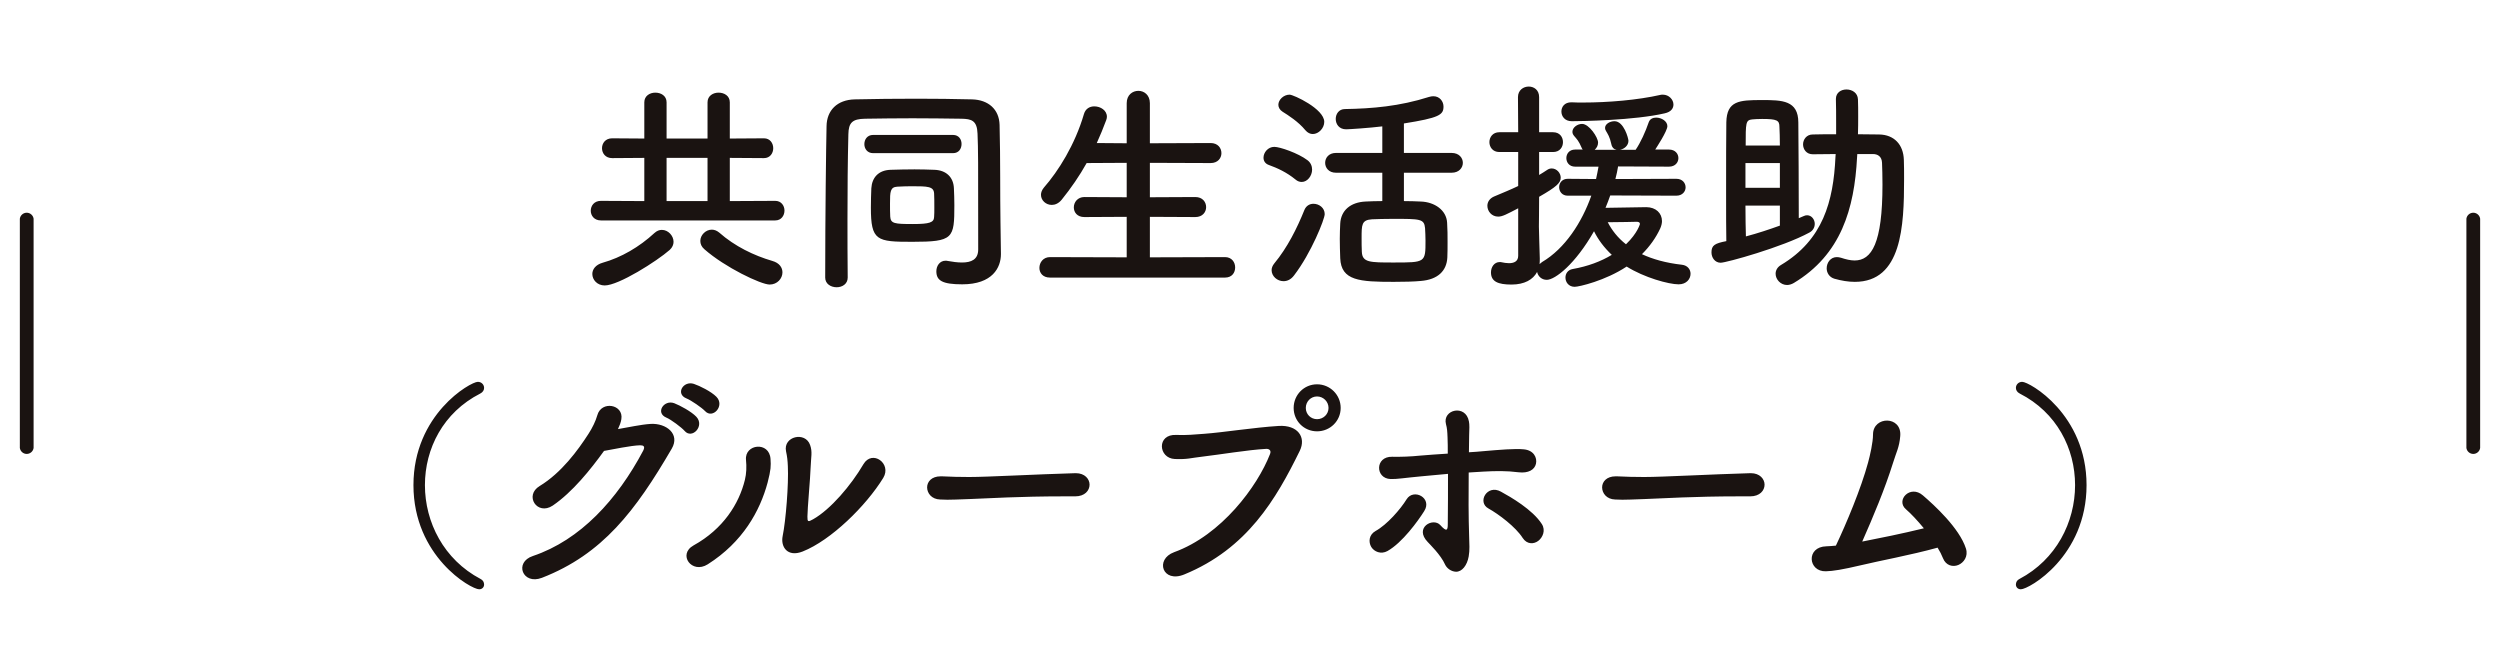 <?xml version="1.0" encoding="UTF-8" standalone="no"?><!DOCTYPE svg PUBLIC "-//W3C//DTD SVG 1.1//EN" "http://www.w3.org/Graphics/SVG/1.1/DTD/svg11.dtd"><svg width="100%" height="100%" viewBox="0 0 300 80" version="1.1" xmlns="http://www.w3.org/2000/svg" xmlns:xlink="http://www.w3.org/1999/xlink" xml:space="preserve" xmlns:serif="http://www.serif.com/" style="fill-rule:evenodd;clip-rule:evenodd;stroke-linejoin:round;stroke-miterlimit:2;"><path d="M58.092,70.147c0,-0.27 -0.135,-0.54 -0.432,-0.675c-4.401,-2.322 -6.669,-6.804 -6.669,-11.259c0,-4.374 2.187,-8.721 6.642,-10.989c0.324,-0.162 0.459,-0.432 0.459,-0.675c-0,-0.378 -0.297,-0.729 -0.756,-0.729c-0.864,-0 -7.722,3.888 -7.722,12.393c0,8.559 6.912,12.501 7.884,12.501c0.378,-0 0.594,-0.27 0.594,-0.567Zm184.41,0.567c0.972,-0 7.884,-3.942 7.884,-12.501c-0,-8.505 -6.858,-12.393 -7.722,-12.393c-0.459,-0 -0.756,0.351 -0.756,0.729c0,0.243 0.135,0.513 0.459,0.675c4.455,2.268 6.642,6.615 6.642,10.989c0,4.455 -2.268,8.937 -6.669,11.259c-0.297,0.135 -0.432,0.405 -0.432,0.675c0,0.297 0.216,0.567 0.594,0.567Zm-170.019,-16.605c1.08,-0.189 3.24,-0.648 4.32,-0.675c0.405,0 0.648,0.108 0.378,0.648c-3.105,5.859 -7.533,10.719 -13.23,12.636c-2.295,0.756 -1.242,3.51 1.08,2.619c7.29,-2.835 11.232,-8.046 15.579,-15.498c1.026,-1.755 -0.648,-3.078 -2.538,-2.97c-1.215,0.081 -2.619,0.405 -3.915,0.621c0.189,-0.405 0.351,-0.81 0.405,-1.188c0.297,-1.782 -2.403,-2.268 -2.889,-0.459c-0.189,0.675 -0.594,1.512 -1.053,2.214c-1.269,1.971 -3.24,4.671 -5.859,6.264c-1.89,1.134 -0.297,3.591 1.566,2.349c2.376,-1.62 4.536,-4.32 6.156,-6.561Zm69.633,14.823c7.56,-3.105 11.016,-9.045 13.851,-14.823c0.81,-1.647 -0.243,-3.132 -2.511,-2.997c-3.024,0.189 -6.696,0.783 -8.964,0.945c-1.134,0.081 -2.133,0.189 -3.321,0.135c-2.403,-0.135 -2.187,2.808 -0.189,2.889c1.593,0.054 1.755,-0.108 3.402,-0.297c1.863,-0.216 5.454,-0.81 7.533,-0.918c0.351,-0.027 0.675,0.162 0.486,0.621c-1.512,3.888 -5.832,9.72 -11.502,11.772c-2.349,0.864 -1.404,3.753 1.215,2.673Zm34.128,-12.231c0.567,-0.027 1.134,-0.081 1.755,-0.108c1.485,-0.081 2.754,-0.108 4.239,0.081c1.161,0.135 1.917,-0.297 2.079,-1.026c0.162,-0.729 -0.27,-1.62 -1.458,-1.728c-1.053,-0.108 -2.916,0.054 -4.806,0.216c-0.594,0.054 -1.188,0.108 -1.782,0.135c0,-0.783 0.027,-1.458 0.027,-1.998c0.027,-0.783 0.054,-1.323 -0.027,-1.701c-0.378,-2.106 -3.213,-1.431 -2.754,0.324c0.135,0.486 0.162,0.864 0.189,1.62c0.027,0.54 0.027,1.188 0.027,1.917c-1.269,0.081 -2.403,0.162 -3.348,0.243c-0.999,0.108 -2.376,0.162 -3.321,0.135c-2.079,-0.054 -2.052,2.619 -0.189,2.673c0.756,0.027 1.62,-0.135 3.672,-0.324c0.972,-0.081 2.052,-0.189 3.213,-0.297c0,1.944 0,4.131 -0.027,6.048c0,0.729 -0.135,0.945 -0.891,0.108c-0.864,-0.972 -3.186,0.297 -1.512,2.025c0.216,0.243 1.566,1.539 2.079,2.7c0.216,0.459 0.729,0.837 1.296,0.864c0.729,0.027 1.35,-0.756 1.539,-1.836c0.135,-0.756 0.081,-1.512 0.054,-2.376c-0.081,-2.349 -0.081,-5.211 -0.054,-7.695Zm56.268,9.018c0.27,0.432 0.486,0.864 0.648,1.269c0.351,0.891 1.188,1.08 1.836,0.81c0.648,-0.27 1.215,-1.026 0.918,-1.971c-0.783,-2.457 -3.834,-5.238 -5.157,-6.372c-1.539,-1.35 -3.321,0.594 -2.025,1.674c0.594,0.513 1.377,1.35 2.133,2.268c-2.511,0.621 -5.454,1.215 -7.398,1.593c1.323,-2.997 2.7,-6.264 3.699,-9.45c0.378,-1.242 0.756,-1.863 0.864,-3.213c0.216,-2.457 -3.267,-2.43 -3.267,-0.189c0,0.945 -0.351,2.484 -0.594,3.375c-0.837,3.105 -2.619,7.344 -3.861,9.963c-0.405,0.027 -0.783,0.081 -1.134,0.081c-2.484,0.054 -2.214,3.078 -0.054,2.997c0.864,-0.027 1.917,-0.189 4.212,-0.729c2.106,-0.513 5.967,-1.215 9.18,-2.106Zm-147.582,1.998c4.212,-2.673 6.264,-6.399 7.182,-9.801c0.405,-1.566 0.405,-1.998 0.351,-2.835c-0.135,-2.16 -3.132,-1.809 -2.943,0.108c0.081,0.81 0.054,1.647 -0.135,2.403c-0.702,2.862 -2.592,5.886 -6.156,7.857c-1.944,1.08 -0.216,3.483 1.701,2.268Zm21.06,-10.368c1.053,-1.728 -1.323,-3.429 -2.376,-1.647c-1.485,2.538 -3.942,5.427 -6.048,6.615c-0.621,0.351 -0.675,0.297 -0.675,-0.324c0,-0.918 0.351,-4.698 0.378,-5.778c0.054,-1.431 0.243,-1.971 -0.054,-2.808c-0.567,-1.674 -3.267,-1.053 -2.889,0.756c0.135,0.621 0.189,1.107 0.216,1.782c0.108,2.133 -0.243,6.534 -0.621,8.37c-0.27,1.296 0.567,2.592 2.403,1.863c3.402,-1.35 7.587,-5.454 9.666,-8.829Zm60.507,8.775c1.782,-0.999 3.672,-3.618 4.401,-4.779c1.026,-1.593 -1.269,-2.781 -2.106,-1.431c-0.729,1.188 -2.349,3.051 -3.726,3.807c-0.81,0.459 -0.864,1.323 -0.513,1.917c0.351,0.567 1.161,0.918 1.944,0.486Zm18.09,-1.215c0.54,-0.405 0.918,-1.269 0.432,-2.025c-1.107,-1.728 -3.726,-3.24 -4.914,-3.888c-1.647,-0.918 -2.889,1.269 -1.485,2.025c1.215,0.675 3.267,2.214 4.104,3.537c0.513,0.783 1.323,0.756 1.863,0.351Zm25.434,-5.346c1.161,-0 1.728,-0.702 1.728,-1.404c0,-0.675 -0.567,-1.377 -1.647,-1.377l-0.054,-0c-4.752,0.135 -10.53,0.459 -12.744,0.459c-1.08,-0 -2.268,-0.027 -3.267,-0.081l-0.162,-0c-1.08,-0 -1.62,0.648 -1.62,1.323c0,0.702 0.54,1.431 1.566,1.458c0.297,-0 0.54,0.027 0.864,0.027c0.54,-0 1.269,-0.027 2.673,-0.081c2.133,-0.081 6.075,-0.324 11.232,-0.324l1.431,-0Zm-81,-0c1.161,-0 1.728,-0.702 1.728,-1.404c-0,-0.675 -0.567,-1.377 -1.647,-1.377l-0.054,-0c-4.752,0.135 -10.53,0.459 -12.744,0.459c-1.08,-0 -2.268,-0.027 -3.267,-0.081l-0.162,-0c-1.08,-0 -1.62,0.648 -1.62,1.323c-0,0.702 0.54,1.431 1.566,1.458c0.297,-0 0.54,0.027 0.864,0.027c0.54,-0 1.269,-0.027 2.673,-0.081c2.133,-0.081 6.075,-0.324 11.232,-0.324l1.431,-0Zm-126.64,-33.321c0.058,-0.408 0.412,-0.715 0.825,-0.715c0.413,-0 0.767,0.307 0.826,0.715l-0,27.514c-0.059,0.409 -0.413,0.716 -0.826,0.716c-0.413,-0 -0.767,-0.307 -0.825,-0.716l-0,-27.514Zm293.587,-0c0.058,-0.408 0.412,-0.715 0.825,-0.715c0.413,-0 0.767,0.307 0.825,0.715l-0,27.514c-0.058,0.409 -0.412,0.716 -0.825,0.716c-0.413,-0 -0.767,-0.307 -0.825,-0.716l-0,-27.514Zm-213.819,25.464c0.891,1.053 2.457,-0.594 1.404,-1.701c-0.594,-0.621 -1.944,-1.35 -2.646,-1.62c-1.242,-0.459 -2.295,1.161 -0.945,1.728c0.54,0.216 1.836,1.188 2.187,1.593Zm78.732,-2.754c0,-1.566 -1.269,-2.835 -2.835,-2.835c-1.566,-0 -2.808,1.269 -2.808,2.835c0,1.566 1.242,2.808 2.808,2.808c1.566,-0 2.835,-1.242 2.835,-2.808Zm-1.458,-0c0,0.756 -0.621,1.35 -1.377,1.35c-0.756,-0 -1.35,-0.594 -1.35,-1.35c0,-0.756 0.594,-1.377 1.35,-1.377c0.756,-0 1.377,0.621 1.377,1.377Zm-74.817,0.378c0.918,0.999 2.43,-0.648 1.35,-1.728c-0.621,-0.621 -1.971,-1.296 -2.7,-1.539c-1.269,-0.405 -2.241,1.215 -0.864,1.755c0.54,0.216 1.836,1.107 2.214,1.512Zm35.451,-22.689c-0.054,-3.051 0,-7.56 -0.108,-11.664c-0.054,-1.863 -1.35,-2.997 -3.294,-3.051c-2.187,-0.054 -4.428,-0.081 -6.642,-0.081c-2.565,-0 -5.076,0.027 -7.452,0.081c-2.106,0.054 -3.348,1.323 -3.375,3.213c-0.054,2.349 -0.162,10.908 -0.162,18.171c0,0.756 0.675,1.161 1.377,1.161c0.648,-0 1.323,-0.378 1.323,-1.161l0,-0.027c-0.027,-2.376 -0.027,-4.698 -0.027,-6.966c0,-3.591 0.027,-7.02 0.108,-10.206c0.027,-1.377 0.459,-1.836 1.998,-1.863c1.836,-0.027 3.753,-0.054 5.697,-0.054c1.944,-0 3.915,0.027 5.886,0.054c1.161,0.027 1.863,0.189 1.917,1.782c0.081,2.187 0.081,2.457 0.081,13.905c0,1.215 -0.837,1.566 -1.944,1.566c-0.54,-0 -1.134,-0.081 -1.728,-0.189c-0.081,-0.027 -0.162,-0.027 -0.243,-0.027c-0.702,-0 -1.107,0.621 -1.107,1.269c0,1.107 0.702,1.566 3.105,1.566c3.645,-0 4.644,-2.025 4.644,-3.618l-0,-0.054l-0.054,-3.807Zm81.108,-3.159c0.729,-0 1.107,-0.513 1.107,-0.999c-0,-0.513 -0.378,-1.026 -1.107,-1.026l-7.317,0.027c0.135,-0.513 0.243,-1.026 0.324,-1.512l6.102,0.027c0.756,-0 1.134,-0.513 1.134,-1.026c-0,-0.513 -0.378,-1.026 -1.134,-1.026l-1.647,-0c0.135,-0.216 1.458,-2.214 1.458,-2.808c-0,-0.594 -0.702,-1.026 -1.35,-1.026c-0.378,-0 -0.756,0.162 -0.891,0.567c-0.378,1.107 -0.972,2.43 -1.566,3.294l-1.863,-0c0.513,-0.108 0.999,-0.513 0.999,-1.08c-0,-0.27 -0.54,-2.349 -1.674,-2.349c-0.54,-0 -1.134,0.324 -1.134,0.81c-0,0.108 0.027,0.216 0.108,0.351c0.216,0.378 0.459,0.702 0.648,1.593c0.081,0.405 0.324,0.621 0.621,0.675l-2.619,-0c0.243,-0.216 0.405,-0.513 0.405,-0.864c-0,-0.621 -1.08,-2.241 -1.917,-2.241c-0.567,-0 -1.161,0.432 -1.161,0.945c-0,0.162 0.054,0.324 0.216,0.513c0.297,0.351 0.54,0.567 0.891,1.404c0.027,0.081 0.081,0.162 0.135,0.216l-0.918,-0c-0.702,-0 -1.053,0.513 -1.053,1.026c-0,0.513 0.351,1.026 1.053,1.026l2.808,-0c-0.081,0.486 -0.189,0.972 -0.297,1.485l-3.402,-0.027c-0.675,-0 -1.026,0.513 -1.026,0.999c-0,0.513 0.351,1.026 1.026,1.026l2.835,-0c-1.134,3.213 -3.159,6.345 -5.913,7.965c-0.108,0.081 -0.216,0.162 -0.297,0.243c0.027,-0.216 0.027,-0.459 0.027,-0.675c-0.027,-0.945 -0.108,-3.402 -0.108,-3.834c-0,-0.405 0.027,-1.782 0.027,-3.564c2.079,-1.188 2.592,-1.674 2.592,-2.295c-0,-0.567 -0.486,-1.107 -1.08,-1.107c-0.189,-0 -0.378,0.054 -0.567,0.189c-0.324,0.216 -0.621,0.405 -0.945,0.594l-0,-2.754l1.674,-0c0.81,-0 1.188,-0.594 1.188,-1.188c0,-0.594 -0.378,-1.188 -1.188,-1.188l-1.674,-0l-0,-4.212c-0,-0.864 -0.621,-1.269 -1.242,-1.269c-0.648,-0 -1.296,0.432 -1.296,1.269l0.027,4.212l-2.268,-0c-0.783,-0 -1.188,0.594 -1.188,1.188c-0,0.594 0.405,1.188 1.188,1.188l2.268,-0l-0,4.077c-0.891,0.432 -1.836,0.81 -2.916,1.269c-0.54,0.243 -0.783,0.675 -0.783,1.107c-0,0.648 0.513,1.296 1.296,1.296c0.513,-0 0.999,-0.27 2.403,-0.999l-0,5.697c-0,0.702 -0.54,0.891 -1.107,0.891c-0.297,-0 -0.621,-0.054 -0.864,-0.108c-0.081,-0.027 -0.162,-0.027 -0.243,-0.027c-0.675,-0 -1.053,0.621 -1.053,1.242c-0,1.107 0.864,1.458 2.457,1.458c1.566,-0 2.592,-0.594 3.078,-1.512c0.108,0.513 0.54,0.945 1.161,0.945c0.999,-0 3.429,-1.89 5.67,-5.832c0.486,0.999 1.215,1.971 2.133,2.835c-1.296,0.783 -2.862,1.377 -4.698,1.701c-0.594,0.108 -0.864,0.567 -0.864,1.026c-0,0.54 0.378,1.107 1.107,1.107c0.513,-0 3.672,-0.729 6.237,-2.43c2.106,1.323 5.049,2.133 6.237,2.133c0.945,-0 1.431,-0.648 1.431,-1.269c0,-0.513 -0.351,-0.999 -1.026,-1.08c-1.944,-0.216 -3.537,-0.675 -4.806,-1.269c0.945,-0.945 1.674,-1.971 2.187,-3.078c0.135,-0.297 0.216,-0.621 0.216,-0.891c0,-0.945 -0.729,-1.674 -1.89,-1.674c-0.432,-0 -3.348,0.054 -4.887,0.081c0.216,-0.486 0.378,-0.972 0.567,-1.485l7.938,0.027Zm-120.798,6.507c0.324,-0.297 0.459,-0.648 0.459,-0.972c-0,-0.729 -0.648,-1.431 -1.404,-1.431c-0.297,-0 -0.594,0.108 -0.891,0.378c-1.809,1.674 -3.996,2.943 -6.21,3.564c-0.864,0.243 -1.242,0.81 -1.242,1.35c-0,0.702 0.594,1.377 1.485,1.377c1.674,-0 6.264,-2.916 7.803,-4.266Zm144.396,-11.502c0.567,-0 1.053,0.297 1.08,1.053c0.027,0.675 0.054,1.593 0.054,2.619c-0,7.047 -1.296,9.099 -3.348,9.099c-0.486,-0 -1.053,-0.135 -1.62,-0.324c-0.189,-0.054 -0.351,-0.081 -0.513,-0.081c-0.756,-0 -1.215,0.675 -1.215,1.35c-0,0.513 0.297,1.053 0.918,1.242c0.864,0.243 1.674,0.378 2.457,0.378c5.643,-0 5.913,-6.696 5.913,-12.312c-0,-0.864 -0,-1.674 -0.027,-2.322c-0.054,-1.836 -1.161,-3.024 -2.97,-3.051c-0.837,-0 -1.674,-0.027 -2.538,-0.027c0.027,-0.729 0.027,-1.458 0.027,-2.16c-0,-0.702 -0,-1.404 -0.027,-2.025c-0.027,-0.783 -0.702,-1.188 -1.377,-1.188c-0.648,-0 -1.269,0.378 -1.269,1.134l-0,0.054c0.027,0.864 0.027,1.89 0.027,2.916l0,1.269c-0.945,-0 -1.917,-0 -2.808,0.027c-0.756,-0 -1.161,0.621 -1.161,1.188c0,0.594 0.405,1.188 1.161,1.188l0.027,-0c0.864,-0 1.782,-0.027 2.727,-0.027l-0.027,0.351c-0.243,5.346 -1.512,9.963 -6.534,12.96c-0.459,0.27 -0.648,0.675 -0.648,1.053c-0,0.675 0.594,1.35 1.377,1.35c0.243,-0 0.54,-0.081 0.81,-0.243c5.67,-3.402 7.263,-8.91 7.587,-15.066l0.027,-0.405l1.89,-0Zm-130.869,14.202c0,-0.567 -0.351,-1.134 -1.215,-1.377c-2.214,-0.648 -4.509,-1.755 -6.372,-3.402c-0.297,-0.243 -0.594,-0.351 -0.891,-0.351c-0.729,-0 -1.377,0.648 -1.377,1.35c0,0.351 0.135,0.702 0.486,0.999c2.484,2.187 6.804,4.239 7.83,4.239c0.918,-0 1.539,-0.729 1.539,-1.458Zm80.298,-11.961c0.891,-0 1.35,-0.594 1.35,-1.188c0,-0.594 -0.459,-1.188 -1.35,-1.188l-5.724,-0l0,-3.537c4.239,-0.675 4.752,-1.026 4.752,-2.025c-0,-0.621 -0.459,-1.242 -1.215,-1.242c-0.162,-0 -0.324,0.027 -0.513,0.081c-3.564,1.134 -6.831,1.404 -10.098,1.458c-0.729,-0 -1.107,0.594 -1.107,1.188c0,0.621 0.405,1.242 1.242,1.242c0.378,-0 2.808,-0.162 4.347,-0.351l0,3.186l-5.562,-0c-0.864,-0 -1.296,0.594 -1.296,1.188c0,0.594 0.432,1.188 1.296,1.188l5.562,-0l0,3.402c-0.729,-0 -1.431,0.027 -1.998,0.054c-1.836,0.081 -2.97,1.08 -3.051,2.646c-0.027,0.567 -0.054,1.188 -0.054,1.836c-0,0.756 0.027,1.539 0.054,2.322c0.108,2.7 2.322,2.835 6.426,2.835c1.215,-0 2.43,-0.027 3.24,-0.108c2.052,-0.162 3.105,-1.215 3.186,-2.808c0.027,-0.594 0.027,-1.215 0.027,-1.836c0,-0.783 0,-1.593 -0.054,-2.349c-0.081,-1.512 -1.512,-2.484 -3.159,-2.538c-0.594,-0.027 -1.296,-0.054 -2.025,-0.054l0,-3.402l5.724,-0Zm-18.9,12.312c2.052,-2.673 3.672,-6.75 3.672,-7.344c0,-0.756 -0.675,-1.242 -1.35,-1.242c-0.432,-0 -0.864,0.216 -1.08,0.729c-0.891,2.214 -2.052,4.536 -3.618,6.426c-0.216,0.27 -0.324,0.54 -0.324,0.81c0,0.729 0.675,1.323 1.431,1.323c0.432,-0 0.891,-0.189 1.269,-0.702Zm-8.289,0.27c0.837,-0 1.215,-0.594 1.215,-1.215c0,-0.621 -0.405,-1.242 -1.215,-1.242l-9.018,0.027l0,-4.86l5.454,0.027c0.864,-0 1.296,-0.594 1.296,-1.188c0,-0.621 -0.432,-1.215 -1.296,-1.215l-5.454,0.027l0,-4.131l7.29,0.027c0.864,-0 1.296,-0.594 1.296,-1.188c0,-0.621 -0.432,-1.215 -1.296,-1.215l-7.29,0.027l0,-4.806c0,-0.999 -0.702,-1.485 -1.377,-1.485c-0.702,-0 -1.404,0.486 -1.404,1.485l0,4.806l-3.591,-0.027c0.405,-0.891 0.783,-1.809 1.134,-2.754c0.054,-0.135 0.081,-0.297 0.081,-0.405c0,-0.756 -0.756,-1.242 -1.512,-1.242c-0.54,-0 -1.053,0.27 -1.242,0.918c-1.08,3.699 -3.078,6.858 -4.806,8.829c-0.243,0.297 -0.351,0.594 -0.351,0.864c0,0.675 0.594,1.215 1.296,1.215c0.378,-0 0.81,-0.162 1.188,-0.621c1.134,-1.404 2.133,-2.862 2.997,-4.401l4.806,-0.027l0,4.131l-5.076,-0.027c-0.81,-0 -1.269,0.621 -1.269,1.242c0,0.594 0.405,1.161 1.269,1.161l5.076,-0.027l0,4.86l-9.207,-0.027c-0.81,-0 -1.269,0.648 -1.269,1.296c0,0.594 0.405,1.161 1.269,1.161l21.006,-0Zm68.85,-7.128c0,-3.078 -0.027,-9.288 -0.054,-11.475c0,-2.673 -1.944,-2.7 -4.374,-2.7c-2.727,-0 -4.212,0.081 -4.266,2.673c-0.027,1.593 -0.027,5.184 -0.027,8.451c-0,2.376 -0,4.617 0.027,5.805c-1.404,0.27 -1.782,0.513 -1.782,1.35c0,0.621 0.405,1.242 1.107,1.242c0.648,-0 7.398,-1.863 10.638,-3.618c0.459,-0.243 0.648,-0.648 0.648,-1.053c0,-0.513 -0.378,-1.026 -0.918,-1.026c-0.135,-0 -0.27,0.027 -0.432,0.108l-0.567,0.243Zm-44.793,2.673c0,2.646 0,2.646 -3.807,2.646c-2.889,-0 -3.78,-0 -3.834,-1.296c-0.027,-0.486 -0.027,-1.08 -0.027,-1.647c-0,-1.593 -0,-2.16 1.242,-2.241c0.621,-0.027 1.566,-0.054 2.538,-0.054c3.267,-0 3.726,-0 3.834,1.107c0.027,0.486 0.054,0.999 0.054,1.485Zm24.057,0.459c-0.999,-0.783 -1.701,-1.701 -2.187,-2.646c1.485,-0 3.294,-0.054 3.456,-0.054c0.162,-0 0.405,0.027 0.405,0.27c0,-0 -0.27,1.08 -1.674,2.43Zm-80.595,-4.698c0,-0.702 -0.027,-1.431 -0.054,-2.025c-0.054,-1.323 -0.918,-2.16 -2.322,-2.214c-0.783,-0.027 -1.593,-0.054 -2.403,-0.054c-0.972,-0 -1.944,0.027 -2.889,0.054c-1.458,0.054 -2.214,0.945 -2.295,2.214c-0.027,0.648 -0.054,1.512 -0.054,2.322c0,3.996 0.702,4.104 4.968,4.104c4.941,-0 5.049,-0.405 5.049,-4.401Zm99.063,2.457c-1.269,0.459 -2.646,0.918 -4.077,1.296c-0.027,-0.945 -0.054,-2.241 -0.054,-3.699l4.131,-0l0,2.403Zm-101.493,-1.026c-0.027,0.648 -0.54,0.837 -2.538,0.837c-2.214,-0 -2.673,-0.054 -2.727,-0.891c-0.027,-0.405 -0.027,-0.999 -0.027,-1.566c0,-1.431 0.027,-1.971 0.864,-2.025c0.54,-0.027 1.134,-0.054 1.728,-0.054c1.971,-0 2.646,0.027 2.7,0.864c0.027,0.432 0.027,1.08 0.027,1.701c0,0.432 0,0.837 -0.027,1.134Zm-19.062,0.405c0.729,-0 1.107,-0.594 1.107,-1.188c0,-0.567 -0.378,-1.161 -1.107,-1.161l-5.454,0.027l0,-5.184l4.104,0.027c0.729,-0 1.107,-0.594 1.107,-1.188c0,-0.594 -0.378,-1.188 -1.107,-1.188l-4.104,0.027l0,-4.347c0,-0.783 -0.675,-1.161 -1.35,-1.161c-0.648,-0 -1.323,0.378 -1.323,1.161l0,4.347l-4.914,-0l0,-4.347c0,-0.783 -0.675,-1.161 -1.35,-1.161c-0.648,-0 -1.323,0.378 -1.323,1.161l0,4.347l-3.861,-0.027c-0.81,-0 -1.215,0.594 -1.215,1.188c0,0.594 0.405,1.188 1.215,1.188l3.861,-0.027l0,5.184l-5.211,-0.027c-0.81,-0 -1.215,0.594 -1.215,1.188c0,0.567 0.405,1.161 1.215,1.161l20.925,-0Zm-8.127,-2.322l-4.914,-0l0,-5.184l4.914,-0l0,5.184Zm128.682,-1.593l-4.131,-0l-0,-2.97l4.131,-0l-0,2.97Zm-57.375,-0.702c0.675,-0 1.242,-0.729 1.242,-1.485c-0,-0.405 -0.162,-0.837 -0.567,-1.134c-1.107,-0.837 -3.294,-1.593 -3.969,-1.593c-0.756,-0 -1.296,0.675 -1.296,1.296c-0,0.378 0.189,0.729 0.675,0.891c0.972,0.351 2.106,0.864 3.159,1.728c0.243,0.216 0.513,0.297 0.756,0.297Zm-41.85,-3.456c0.702,-0 1.026,-0.54 1.026,-1.107c-0,-0.54 -0.324,-1.08 -1.026,-1.08l-9.585,-0c-0.702,-0 -1.053,0.54 -1.053,1.107c-0,0.54 0.351,1.08 1.053,1.08l9.585,-0Zm95.121,-0.918c-0,-2.727 -0,-3.051 0.783,-3.132c0.27,-0.027 0.729,-0.054 1.188,-0.054c1.782,-0 2.079,0.162 2.079,0.945c0.027,0.54 0.054,1.323 0.054,2.241l-4.104,-0Zm-51.948,-1.377c0.702,-0 1.377,-0.702 1.377,-1.458c-0,-1.566 -3.699,-3.267 -4.158,-3.267c-0.729,-0 -1.35,0.621 -1.35,1.215c-0,0.297 0.162,0.621 0.513,0.837c0.648,0.405 1.89,1.188 2.727,2.214c0.27,0.324 0.594,0.459 0.891,0.459Zm42.228,-2.484c0.756,-0.162 1.053,-0.594 1.053,-1.053c-0,-0.594 -0.54,-1.188 -1.269,-1.188c-0.108,-0 -0.189,-0 -0.297,0.027c-2.727,0.621 -6.291,0.918 -9.288,0.918c-0.486,-0 -0.918,-0 -1.35,-0.027l-0.054,-0c-0.81,-0 -1.188,0.54 -1.188,1.107c-0,0.567 0.405,1.161 1.242,1.161c1.188,-0 7.533,-0.108 11.151,-0.945Z" style="fill:#1a1311;fill-rule:nonzero;"/></svg>
